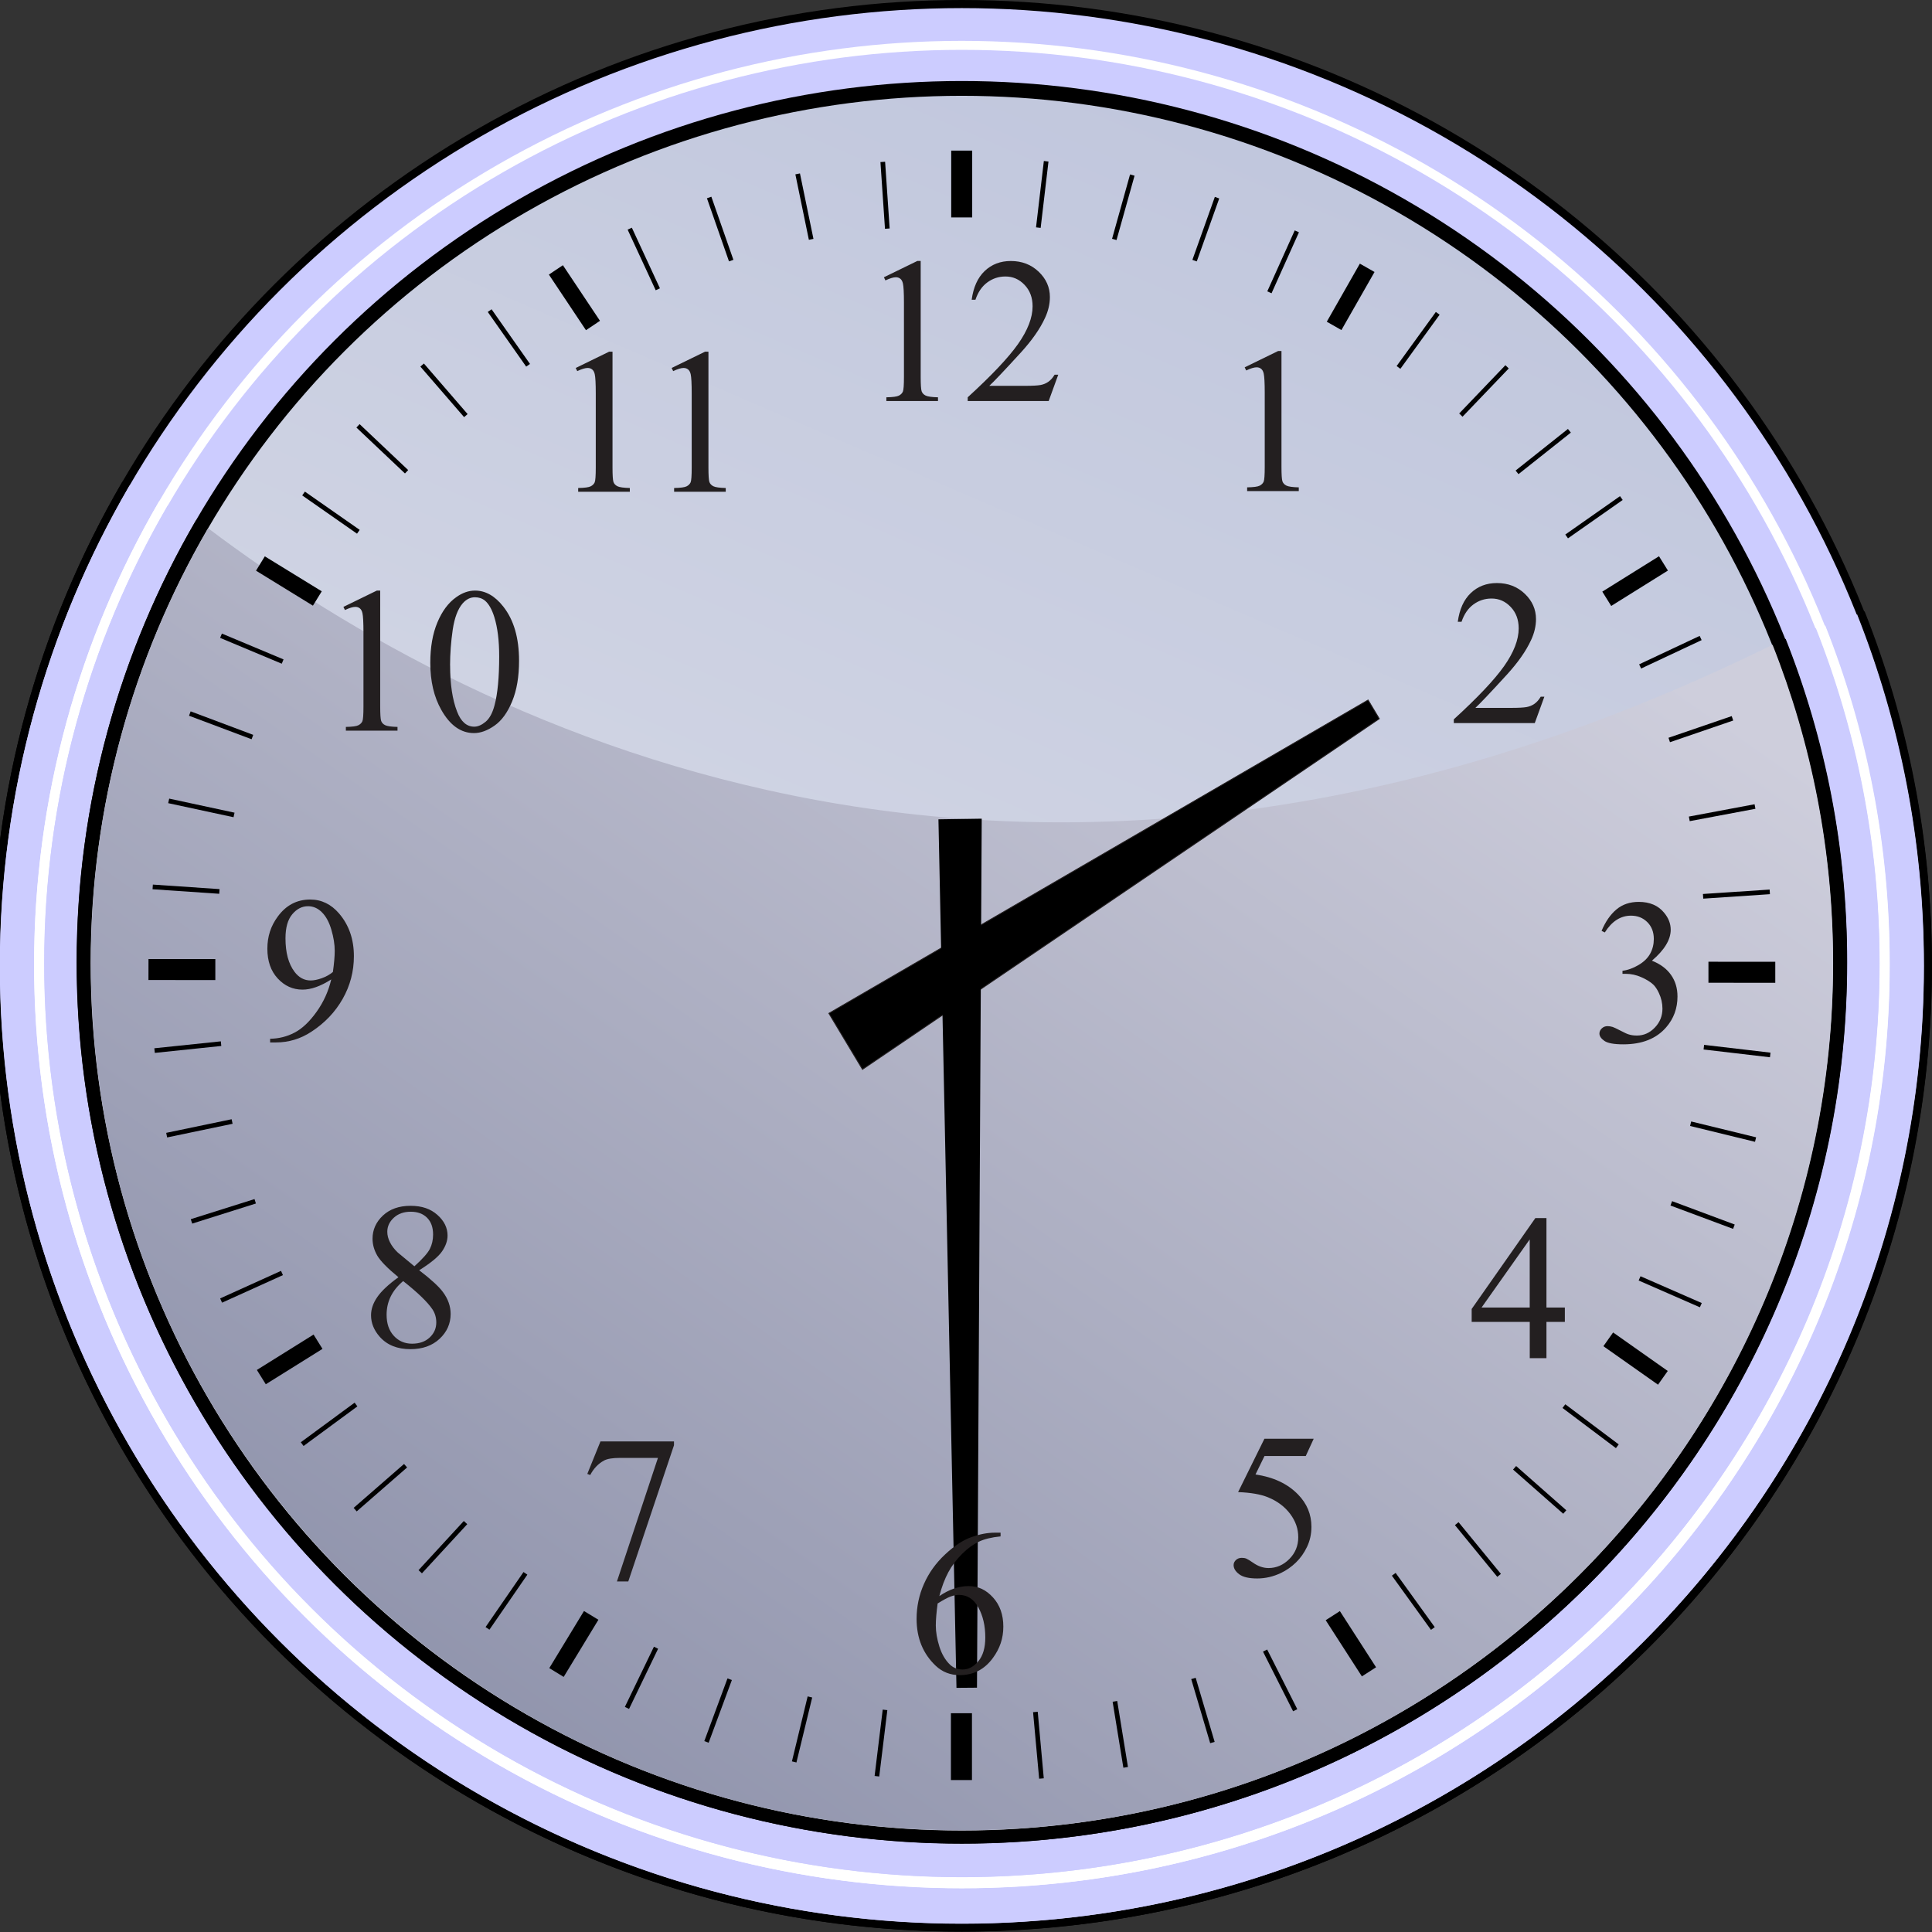 <?xml version="1.0" encoding="UTF-8"?><svg id="Layer_7" xmlns="http://www.w3.org/2000/svg" xmlns:xlink="http://www.w3.org/1999/xlink" viewBox="0 0 476.7 476.7"><rect x="0" y="0" width="476.7" height="476.7" fill="#333333" stroke="none"/><defs><style>.cls-1,.cls-2{fill:#fff;}.cls-3,.cls-4{fill:#ccf;}.cls-2,.cls-5,.cls-6,.cls-4,.cls-7{fill-rule:evenodd;}.cls-5{stroke:#231f20;stroke-miterlimit:2.41;stroke-width:.22px;}.cls-8{clip-path:url(#clippath);}.cls-9{fill:none;}.cls-6{fill:url(#New_Gradient_4);}.cls-10{fill:#231f20;}.cls-11{fill:url(#New_Gradient_3);}</style><clipPath id="clippath"><rect class="cls-9" width="476.7" height="476.7"/></clipPath><linearGradient id="New_Gradient_3" x1="385.91" y1="824.7" x2="198.01" y2="1227.65" gradientTransform="translate(-64.65 -737.27) scale(1.03 .95)" gradientUnits="userSpaceOnUse"><stop offset="0" stop-color="#c1c7dd"/><stop offset="1" stop-color="#dfe1ea"/></linearGradient><linearGradient id="New_Gradient_4" x1="-239.62" y1="1214.11" x2="-2.06" y2="874.84" gradientTransform="translate(331.88 -757.5) scale(.99)" gradientUnits="userSpaceOnUse"><stop offset="0" stop-color="#8c90a9"/><stop offset="1" stop-color="#cecedc"/></linearGradient></defs><g class="cls-8"><g><g><ellipse cx="237.31" cy="238.31" rx="239.35" ry="238.31"/><path class="cls-7" d="m460.07,150.83c10.73,27.07,16.63,56.57,16.63,87.44,0,131.59-107.18,238.31-239.35,238.31S-1.99,369.86-1.99,238.27c0-43.53,11.74-84.33,32.21-119.45,75.4,56.83,227.29,131.7,429.84,32.01h0Z"/></g><g><ellipse class="cls-3" cx="237.31" cy="238.33" rx="237.36" ry="236.33"/><path class="cls-4" d="m458.22,151.58c10.65,26.85,16.49,56.1,16.49,86.71,0,130.5-106.29,236.33-237.36,236.33S0,368.79,0,238.29c0-43.17,11.64-83.63,31.95-118.46,74.77,56.36,225.4,130.61,426.27,31.75h0Z"/></g><g><ellipse class="cls-1" cx="237.31" cy="238" rx="228.91" ry="227.92"/><path class="cls-2" d="m450.36,154.33c10.27,25.89,15.91,54.11,15.91,83.63,0,125.86-102.51,227.92-228.91,227.92S8.44,363.82,8.44,237.96c0-41.63,11.22-80.65,30.81-114.25,72.11,54.35,217.38,125.96,411.11,30.62h0Z"/></g><g><ellipse class="cls-3" cx="237.31" cy="237.74" rx="226.42" ry="225.44"/><path class="cls-4" d="m448.04,154.98c10.15,25.61,15.73,53.52,15.73,82.72,0,124.48-101.39,225.44-226.42,225.44S10.94,362.18,10.94,237.7c0-41.18,11.1-79.77,30.47-113,71.33,53.76,215.01,124.59,406.63,30.28h0Z"/></g><g><ellipse cx="237.31" cy="237.45" rx="218.41" ry="217.46"/><path class="cls-7" d="m440.59,157.62c9.8,24.71,15.18,51.62,15.18,79.79,0,120.08-97.81,217.46-218.41,217.46S18.95,357.5,18.95,237.41c0-39.72,10.71-76.95,29.4-109,68.8,51.86,207.4,120.18,392.24,29.21h0Z"/></g><g><ellipse class="cls-11" cx="237.31" cy="237.65" rx="214.94" ry="214.01"/><path class="cls-6" d="m437.36,159.09c9.64,24.31,14.94,50.8,14.94,78.52,0,118.17-96.25,214.01-214.94,214.01S22.42,355.78,22.42,237.61c0-39.09,10.54-75.73,28.93-107.27,67.71,51.03,204.11,118.27,386.01,28.75h0Z"/></g><g><polygon class="cls-5" points="204.52 250.03 212.81 263.85 340.32 177.34 337.56 172.73 204.52 250.03 204.52 250.03"/><polygon class="cls-7" points="242.23 202 231.55 202.16 236 416.46 236 416.46 241.06 416.42 242.23 202 242.23 202"/><path class="cls-10" d="m66.65,257.22v-.92c2.16-.03,4.18-.54,6.04-1.52,1.87-.97,3.67-2.68,5.41-5.11,1.74-2.43,2.95-5.1,3.63-8.01-2.62,1.68-4.98,2.52-7.09,2.52-2.38,0-4.42-.92-6.12-2.76-1.7-1.84-2.55-4.28-2.55-7.33s.85-5.6,2.55-7.92c2.05-2.81,4.72-4.22,8.02-4.22,2.78,0,5.16,1.15,7.13,3.45,2.44,2.85,3.65,6.36,3.65,10.53,0,3.76-.92,7.27-2.77,10.53-1.85,3.26-4.42,5.96-7.71,8.1-2.68,1.77-5.6,2.65-8.77,2.65h-1.42Zm15.49-17.4c.3-2.16.45-3.89.45-5.19,0-1.62-.28-3.36-.83-5.23-.55-1.88-1.33-3.31-2.33-4.3-1.01-1.01-2.15-1.5-3.43-1.5-1.48,0-2.78.66-3.89,1.99-1.12,1.33-1.67,3.32-1.67,5.94,0,3.51.74,6.26,2.22,8.24,1.07,1.43,2.41,2.15,3.99,2.15.77,0,1.68-.18,2.73-.55,1.05-.37,1.97-.89,2.77-1.55h0Z"/><path class="cls-10" d="m98.3,315.13c-2.69-2.21-4.43-3.99-5.21-5.32-.77-1.34-1.17-2.73-1.17-4.17,0-2.21.86-4.12,2.56-5.72,1.71-1.59,3.98-2.4,6.81-2.4s4.96.75,6.63,2.24c1.68,1.49,2.51,3.19,2.51,5.1,0,1.27-.45,2.57-1.35,3.89-.9,1.32-2.79,2.88-5.65,4.67,2.95,2.27,4.9,4.06,5.86,5.38,1.27,1.71,1.9,3.51,1.9,5.4,0,2.39-.91,4.44-2.73,6.14-1.83,1.7-4.22,2.55-7.19,2.55-3.23,0-5.75-1.01-7.56-3.04-1.44-1.63-2.16-3.4-2.16-5.32,0-1.51.51-3,1.53-4.48,1.01-1.48,2.75-3.12,5.23-4.91h0Zm3.94-2.68c2.01-1.81,3.28-3.24,3.82-4.29.53-1.05.8-2.23.8-3.56,0-1.76-.49-3.13-1.47-4.12-.99-1-2.34-1.5-4.05-1.5s-3.1.5-4.17,1.48c-1.07.99-1.61,2.14-1.61,3.46,0,.87.22,1.74.67,2.62.44.87,1.07,1.7,1.9,2.49l4.12,3.42h0Zm-2.76,3.64c-1.39,1.17-2.42,2.45-3.09,3.83-.67,1.38-1,2.88-1,4.48,0,2.16.58,3.89,1.77,5.19,1.18,1.29,2.68,1.95,4.51,1.95s3.26-.51,4.35-1.53c1.09-1.02,1.63-2.26,1.63-3.71,0-1.21-.32-2.29-.95-3.24-1.19-1.77-3.59-4.1-7.21-6.96h0Z"/><path class="cls-10" d="m148.15,355.65h18.15v.95l-11.28,33.61h-2.8l10.12-30.49h-9.32c-1.88,0-3.22.22-4.02.67-1.4.77-2.52,1.94-3.37,3.55l-.72-.27,3.25-8.02h0Z"/><path class="cls-10" d="m246.88,378.16v.93c-2.19.21-3.99.65-5.38,1.31-1.39.66-2.76,1.65-4.12,3.01-1.36,1.35-2.48,2.85-3.38,4.5-.89,1.66-1.64,3.63-2.23,5.91,2.39-1.64,4.8-2.47,7.22-2.47s4.32.94,6.02,2.8c1.7,1.87,2.55,4.26,2.55,7.19s-.86,5.41-2.57,7.74c-2.06,2.83-4.8,4.24-8.19,4.24-2.32,0-4.28-.77-5.9-2.29-3.16-2.98-4.74-6.84-4.74-11.59,0-3.03.61-5.91,1.82-8.63,1.21-2.74,2.95-5.16,5.21-7.27,2.25-2.11,4.41-3.54,6.48-4.27,2.06-.73,3.99-1.1,5.77-1.1h1.44Zm-15.53,17.48c-.3,2.25-.45,4.06-.45,5.45,0,1.59.3,3.33.89,5.21.6,1.87,1.47,3.36,2.64,4.46.84.78,1.87,1.17,3.09,1.17,1.45,0,2.74-.68,3.88-2.05,1.14-1.36,1.71-3.32,1.71-5.85,0-2.85-.56-5.31-1.7-7.39-1.13-2.08-2.74-3.12-4.82-3.12-.63,0-1.3.14-2.03.4-.72.26-1.8.84-3.21,1.72h0Z"/><path class="cls-10" d="m324.13,355.02l-1.95,4.24h-10.18l-2.22,4.55c4.42.65,7.91,2.28,10.48,4.92,2.22,2.26,3.32,4.93,3.32,7.99,0,1.78-.36,3.43-1.08,4.94-.72,1.52-1.64,2.8-2.74,3.87-1.1,1.06-2.33,1.93-3.67,2.57-1.91.92-3.88,1.37-5.89,1.37s-3.51-.34-4.43-1.03c-.93-.69-1.39-1.46-1.39-2.28,0-.47.2-.88.57-1.24.38-.36.87-.54,1.45-.54.43,0,.82.06,1.14.2.32.14.88.48,1.66,1.02,1.24.87,2.51,1.3,3.79,1.3,1.94,0,3.66-.74,5.13-2.22s2.21-3.26,2.21-5.38-.66-3.95-1.97-5.73c-1.32-1.77-3.13-3.15-5.45-4.11-1.82-.75-4.29-1.18-7.42-1.3l6.49-13.16h12.14Z"/><path class="cls-10" d="m386.11,322.62v3.55h-4.54v8.94h-4.12v-8.94h-14.33v-3.2l15.71-22.42h2.74v22.07h4.54Zm-8.67,0v-16.81l-11.88,16.81h11.88Z"/><path class="cls-10" d="m395.17,229.68c.96-2.28,2.18-4.04,3.66-5.28,1.47-1.24,3.31-1.87,5.51-1.87,2.71,0,4.79.89,6.24,2.65,1.1,1.31,1.65,2.72,1.65,4.22,0,2.46-1.55,5.01-4.64,7.64,2.08.82,3.65,1.99,4.71,3.5,1.07,1.51,1.6,3.29,1.6,5.34,0,2.92-.93,5.46-2.8,7.61-2.43,2.8-5.95,4.19-10.56,4.19-2.28,0-3.84-.28-4.66-.84-.82-.57-1.24-1.18-1.24-1.82,0-.49.2-.91.59-1.28.39-.37.86-.55,1.41-.55.41,0,.84.07,1.27.2.28.09.92.39,1.93.91,1,.53,1.69.84,2.07.94.61.19,1.27.27,1.97.27,1.7,0,3.18-.66,4.43-1.97,1.26-1.31,1.88-2.87,1.88-4.67,0-1.31-.29-2.6-.87-3.84-.43-.93-.91-1.64-1.42-2.12-.72-.66-1.7-1.27-2.95-1.81-1.24-.55-2.52-.82-3.82-.82h-.8v-.75c1.31-.16,2.63-.64,3.95-1.42,1.33-.78,2.29-1.72,2.89-2.82.6-1.1.89-2.3.89-3.61,0-1.72-.54-3.1-1.61-4.16-1.07-1.06-2.4-1.59-4.01-1.59-2.58,0-4.73,1.38-6.47,4.14l-.82-.4h0Z"/><path class="cls-10" d="m381.06,171.89l-2.37,6.52h-19.98v-.92c5.87-5.36,10.01-9.74,12.41-13.13,2.39-3.4,3.6-6.5,3.6-9.32,0-2.15-.66-3.91-1.98-5.29-1.31-1.38-2.88-2.07-4.71-2.07-1.67,0-3.16.49-4.48,1.46-1.32.97-2.3,2.4-2.93,4.28h-.93c.42-3.08,1.48-5.44,3.21-7.09,1.72-1.64,3.87-2.47,6.45-2.47,2.74,0,5.04.89,6.88,2.65,1.84,1.76,2.76,3.84,2.76,6.24,0,1.71-.4,3.43-1.2,5.15-1.23,2.69-3.23,5.55-5.99,8.57-4.14,4.53-6.73,7.25-7.76,8.19h8.84c1.8,0,3.06-.07,3.78-.2.72-.13,1.38-.4,1.96-.81.58-.41,1.09-.99,1.53-1.74h.92Z"/><path class="cls-10" d="m307.12,90.63l8.24-4.02h.83v28.59c0,1.89.08,3.08.23,3.55.16.46.49.82.99,1.07.5.25,1.52.39,3.05.43v.92h-12.74v-.92c1.6-.03,2.63-.17,3.1-.42.46-.24.78-.56.97-.97.18-.41.27-1.63.27-3.66v-18.28c0-2.46-.09-4.04-.25-4.74-.12-.54-.33-.93-.64-1.18-.31-.25-.67-.37-1.11-.37-.61,0-1.47.26-2.57.78l-.38-.78h0Z"/><path class="cls-10" d="m218.1,68.41l8.24-4.02h.83v28.59c0,1.89.08,3.08.23,3.55.16.46.49.82.99,1.07.5.25,1.52.39,3.05.43v.92h-12.74v-.92c1.6-.03,2.63-.17,3.1-.42.46-.24.78-.56.97-.97.18-.41.27-1.63.27-3.66v-18.28c0-2.46-.09-4.04-.25-4.74-.12-.54-.33-.93-.64-1.18-.31-.25-.67-.37-1.11-.37-.61,0-1.47.26-2.57.78l-.38-.78h0Zm43.02,24.02l-2.37,6.52h-19.98v-.92c5.87-5.36,10.01-9.74,12.41-13.13,2.39-3.4,3.6-6.5,3.6-9.32,0-2.15-.66-3.91-1.98-5.29-1.31-1.38-2.88-2.07-4.71-2.07-1.67,0-3.16.49-4.48,1.46-1.32.97-2.3,2.4-2.93,4.28h-.93c.42-3.08,1.48-5.44,3.21-7.09,1.72-1.64,3.87-2.47,6.45-2.47,2.74,0,5.04.89,6.88,2.65,1.84,1.76,2.76,3.84,2.76,6.24,0,1.71-.4,3.43-1.2,5.15-1.23,2.69-3.23,5.55-5.99,8.57-4.14,4.53-6.73,7.25-7.76,8.19h8.84c1.8,0,3.06-.07,3.78-.2.72-.13,1.38-.4,1.96-.81.58-.41,1.09-.99,1.53-1.74h.92Z"/><path class="cls-10" d="m142.06,90.79l8.24-4.02h.83v28.59c0,1.89.08,3.08.23,3.55.16.46.49.82.99,1.07.5.25,1.52.39,3.05.43v.92h-12.74v-.92c1.6-.03,2.63-.17,3.1-.42.46-.24.78-.56.97-.97.18-.41.27-1.63.27-3.66v-18.28c0-2.46-.09-4.04-.25-4.74-.12-.54-.33-.93-.64-1.18-.31-.25-.67-.37-1.11-.37-.61,0-1.47.26-2.57.78l-.38-.78h0Zm23.67,0l8.24-4.02h.83v28.59c0,1.89.08,3.08.23,3.55.16.46.49.82.99,1.07.5.25,1.52.39,3.05.43v.92h-12.74v-.92c1.6-.03,2.63-.17,3.1-.42.46-.24.78-.56.97-.97.18-.41.27-1.63.27-3.66v-18.28c0-2.46-.09-4.04-.25-4.74-.12-.54-.33-.93-.64-1.18-.31-.25-.67-.37-1.11-.37-.61,0-1.47.26-2.57.78l-.38-.78h0Z"/><path class="cls-10" d="m84.74,149.74l8.24-4.02h.83v28.59c0,1.89.08,3.08.23,3.55.16.46.49.82.99,1.07.5.25,1.52.39,3.05.43v.92h-12.74v-.92c1.6-.03,2.63-.17,3.1-.42.46-.24.78-.56.97-.97.18-.41.27-1.63.27-3.66v-18.28c0-2.46-.09-4.04-.25-4.74-.12-.54-.33-.93-.64-1.18-.31-.25-.67-.37-1.11-.37-.61,0-1.47.26-2.57.78l-.38-.78h0Zm21.43,13.81c0-3.86.58-7.18,1.75-9.97,1.17-2.79,2.71-4.87,4.65-6.23,1.5-1.08,3.04-1.63,4.64-1.63,2.59,0,4.93,1.33,6.99,3.97,2.58,3.28,3.87,7.72,3.87,13.34,0,3.93-.56,7.26-1.7,10.01-1.13,2.75-2.57,4.75-4.33,5.98-1.76,1.24-3.45,1.86-5.09,1.86-3.22,0-5.91-1.9-8.06-5.72-1.82-3.21-2.72-7.08-2.72-11.61h0Zm4.89.62c0,4.66.57,8.47,1.72,11.41.95,2.48,2.37,3.72,4.24,3.72.9,0,1.83-.41,2.8-1.21.97-.81,1.7-2.16,2.2-4.06.77-2.86,1.15-6.9,1.15-12.11,0-3.86-.4-7.08-1.2-9.66-.6-1.92-1.37-3.27-2.32-4.07-.68-.55-1.51-.82-2.47-.82-1.13,0-2.14.5-3.03,1.52-1.19,1.38-2.01,3.55-2.45,6.52-.43,2.97-.65,5.88-.65,8.76h0Z"/><polygon class="cls-7" points="234.63 422.72 239.82 422.72 239.82 439.21 234.63 439.21 234.63 422.72 234.63 422.72"/><polygon class="cls-7" points="438.03 237.31 438.03 242.5 421.54 242.48 421.54 237.3 438.03 237.31 438.03 237.31"/><polygon class="cls-7" points="53.13 236.64 53.13 241.82 36.63 241.81 36.64 236.63 53.13 236.64 53.13 236.64"/><polygon class="cls-7" points="77.37 329.29 79.57 332.82 65.58 341.55 63.38 338.02 77.37 329.29 77.37 329.29"/><polygon class="cls-7" points="144.09 397.5 147.65 399.66 139.08 413.76 135.53 411.59 144.09 397.5 144.09 397.5"/><polygon class="cls-7" points="339.53 411.38 336.03 413.63 327.1 399.77 330.6 397.52 339.53 411.38 339.53 411.38"/><polygon class="cls-7" points="411.5 338.27 409.1 341.66 395.62 332.16 398.02 328.77 411.5 338.27 411.5 338.27"/><polygon class="cls-7" points="409.34 137.25 411.54 140.78 397.55 149.51 395.35 145.98 409.34 137.25 409.34 137.25"/><polygon class="cls-7" points="335.53 65.05 339.15 67.11 330.98 81.44 327.37 79.38 335.53 65.05 335.53 65.05"/><polygon class="cls-7" points="148.04 79.16 144.58 81.47 135.43 67.75 138.89 65.44 148.04 79.16 148.04 79.16"/><polygon class="cls-7" points="79.39 145.9 77.21 149.44 63.17 140.81 65.34 137.27 79.39 145.9 79.39 145.9"/><polygon class="cls-7" points="217.8 421.83 218.94 421.96 216.94 438.33 215.8 438.2 217.8 421.83 217.8 421.83"/><polygon class="cls-7" points="199.28 418.57 200.4 418.84 196.51 434.87 195.4 434.6 199.28 418.57 199.28 418.57"/><polygon class="cls-7" points="179.5 414.13 180.58 414.53 174.85 430 173.78 429.6 179.5 414.13 179.5 414.13"/><polygon class="cls-7" points="161.35 406.31 162.38 406.81 155.21 421.66 154.18 421.16 161.35 406.31 161.35 406.31"/><polygon class="cls-7" points="129.17 387.88 130.12 388.53 120.76 402.11 119.81 401.46 129.17 387.88 129.17 387.88"/><polygon class="cls-7" points="114.44 375.29 115.29 376.07 104.11 388.2 103.27 387.42 114.44 375.29 114.44 375.29"/><polygon class="cls-7" points="99.69 361.22 100.45 362.08 88.01 372.92 87.26 372.05 99.69 361.22 99.69 361.22"/><polygon class="cls-7" points="87.5 346.09 88.18 347.01 74.9 356.78 74.22 355.86 87.5 346.09 87.5 346.09"/><polygon class="cls-7" points="69.34 313.57 69.81 314.62 54.79 321.42 54.32 320.37 69.34 313.57 69.34 313.57"/><polygon class="cls-7" points="62.8 295.86 63.14 296.95 47.42 301.91 47.07 300.82 62.8 295.86 62.8 295.86"/><polygon class="cls-7" points="57.15 276.16 57.39 277.28 41.24 280.65 41.01 279.52 57.15 276.16 57.15 276.16"/><polygon class="cls-7" points="54.49 256.94 54.6 258.08 38.2 259.79 38.08 258.65 54.49 256.94 54.49 256.94"/><polygon class="cls-7" points="54.17 219.38 54.09 220.53 37.64 219.41 37.72 218.26 54.17 219.38 54.17 219.38"/><polygon class="cls-7" points="57.87 200.52 57.62 201.64 41.5 198.17 41.75 197.05 57.87 200.52 57.87 200.52"/><polygon class="cls-7" points="62.48 181.32 62.08 182.4 46.64 176.6 47.04 175.52 62.48 181.32 62.48 181.32"/><polygon class="cls-7" points="69.96 162.7 69.52 163.76 54.31 157.39 54.75 156.33 69.96 162.7 69.96 162.7"/><polygon class="cls-7" points="88.75 130.74 88.09 131.68 74.57 122.24 75.23 121.3 88.75 130.74 88.75 130.74"/><polygon class="cls-7" points="100.71 115.98 99.92 116.82 87.94 105.49 88.73 104.65 100.71 115.98 100.71 115.98"/><polygon class="cls-7" points="115.38 102.17 114.51 102.92 103.72 90.45 104.59 89.69 115.38 102.17 115.38 102.17"/><polygon class="cls-7" points="130.77 89.8 129.83 90.46 120.35 76.97 121.29 76.31 130.77 89.8 130.77 89.8"/><polygon class="cls-7" points="162.83 71.14 161.79 71.62 154.86 56.66 155.9 56.18 162.83 71.14 162.83 71.14"/><polygon class="cls-7" points="180.96 64.11 179.87 64.49 174.43 48.92 175.52 48.54 180.96 64.11 180.96 64.11"/><polygon class="cls-7" points="200.71 58.94 199.58 59.17 196.25 43.02 197.38 42.79 200.71 58.94 200.71 58.94"/><polygon class="cls-7" points="219.51 56.37 218.36 56.45 217.24 39.99 218.39 39.91 219.51 56.37 219.51 56.37"/><polygon class="cls-7" points="256.77 56.23 255.63 56.1 257.56 39.72 258.7 39.86 256.77 56.23 256.77 56.23"/><polygon class="cls-7" points="275.49 59.23 274.39 58.92 278.83 43.04 279.94 43.35 275.49 59.23 275.49 59.23"/><polygon class="cls-7" points="295.29 64.5 294.21 64.12 299.75 48.58 300.83 48.97 295.29 64.5 295.29 64.5"/><polygon class="cls-7" points="313.74 72.36 312.69 71.89 319.46 56.85 320.5 57.32 313.74 72.36 313.74 72.36"/><polygon class="cls-7" points="345.53 91 344.6 90.32 354.28 76.97 355.21 77.65 345.53 91 345.53 91"/><polygon class="cls-7" points="360.86 102.82 360.04 102.02 371.44 90.11 372.27 90.91 360.86 102.82 360.86 102.82"/><polygon class="cls-7" points="374.67 116.99 373.96 116.1 386.87 105.84 387.59 106.74 374.67 116.99 374.67 116.99"/><polygon class="cls-7" points="386.88 132.83 386.22 131.89 399.72 122.42 400.38 123.36 386.88 132.83 386.88 132.83"/><polygon class="cls-7" points="404.93 164.95 404.44 163.92 419.37 156.9 419.86 157.94 404.93 164.95 404.93 164.95"/><polygon class="cls-7" points="412.05 183.13 411.68 182.04 427.28 176.69 427.65 177.78 412.05 183.13 412.05 183.13"/><polygon class="cls-7" points="416.92 202.61 416.71 201.48 432.92 198.44 433.13 199.56 416.92 202.61 416.92 202.61"/><polygon class="cls-7" points="420.26 221.73 420.18 220.58 436.64 219.49 436.71 220.63 420.26 221.73 420.26 221.73"/><polygon class="cls-7" points="420.34 258.95 420.47 257.81 436.85 259.73 436.72 260.87 420.34 258.95 420.34 258.95"/><polygon class="cls-7" points="417.01 277.82 417.28 276.71 433.3 280.62 433.03 281.73 417.01 277.82 417.01 277.82"/><polygon class="cls-7" points="412.17 297.45 412.57 296.37 428.02 302.14 427.62 303.21 412.17 297.45 412.17 297.45"/><polygon class="cls-7" points="404.32 315.95 404.78 314.9 419.89 321.51 419.43 322.56 404.32 315.95 404.32 315.95"/><polygon class="cls-7" points="385.53 347.4 386.22 346.49 399.4 356.39 398.71 357.31 385.53 347.4 385.53 347.4"/><polygon class="cls-7" points="373.33 362.6 374.09 361.73 386.47 372.64 385.71 373.5 373.33 362.6 373.33 362.6"/><polygon class="cls-7" points="358.99 376.31 359.88 375.58 370.33 388.34 369.44 389.07 358.99 376.31 358.99 376.31"/><polygon class="cls-7" points="343.43 388.78 344.36 388.1 354.01 401.48 353.08 402.15 343.43 388.78 343.43 388.78"/><polygon class="cls-7" points="311.63 407.52 312.66 407 320.09 421.72 319.06 422.24 311.63 407.52 311.63 407.52"/><polygon class="cls-7" points="293.92 414.3 295.02 413.97 299.7 429.79 298.6 430.11 293.92 414.3 293.92 414.3"/><polygon class="cls-7" points="274.53 419.89 275.66 419.7 278.31 435.98 277.18 436.17 274.53 419.89 274.53 419.89"/><polygon class="cls-7" points="254.9 422.46 256.05 422.36 257.54 438.78 256.4 438.88 254.9 422.46 254.9 422.46"/><polygon class="cls-7" points="234.7 37.16 239.88 37.16 239.88 53.65 234.7 53.65 234.7 37.16 234.7 37.16"/></g></g></g></svg>